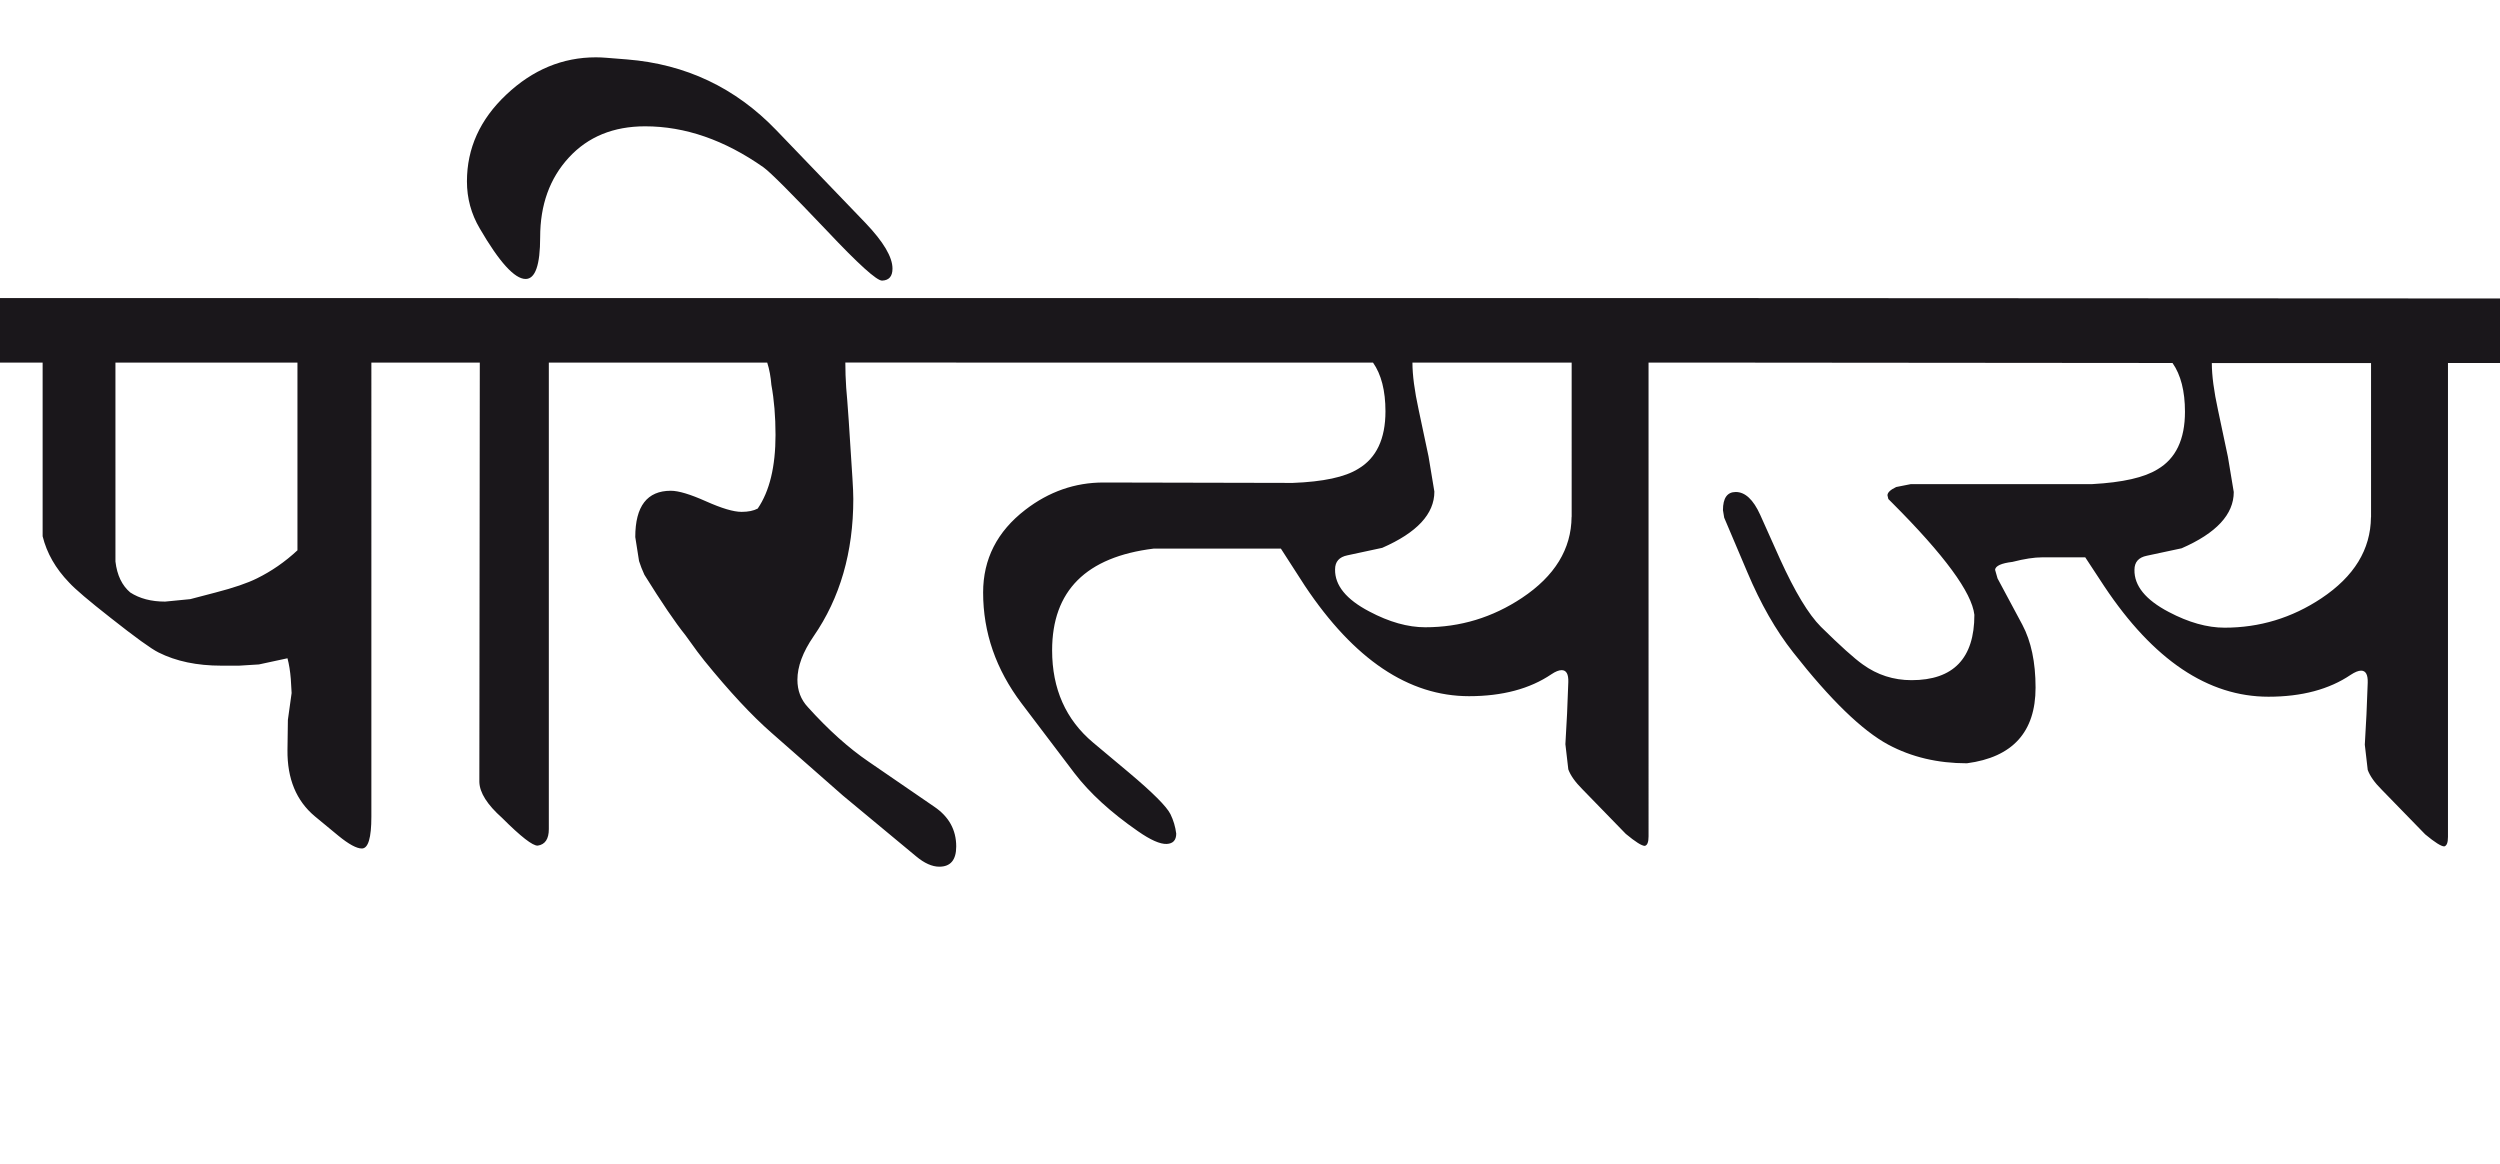 <?xml version="1.0" encoding="utf-8"?>
<!-- Generator: Adobe Illustrator 15.0.2, SVG Export Plug-In . SVG Version: 6.00 Build 0)  -->
<!DOCTYPE svg PUBLIC "-//W3C//DTD SVG 1.1//EN" "http://www.w3.org/Graphics/SVG/1.1/DTD/svg11.dtd">
<svg version="1.1" id="Ebene_1" xmlns="http://www.w3.org/2000/svg" xmlns:xlink="http://www.w3.org/1999/xlink" x="0px" y="0px"
	 width="60.875px" height="28.35px" viewBox="0 0 60.875 28.35" enable-background="new 0 0 60.875 28.35" xml:space="preserve">
<path fill="#1A171B" d="M57.733,12.595c-0.008,0.786-0.409,1.442-1.208,1.974c-0.718,0.478-1.505,0.715-2.356,0.715
	c-0.423,0-0.876-0.127-1.359-0.382c-0.564-0.295-0.844-0.639-0.836-1.027c0-0.188,0.101-0.303,0.302-0.343l0.846-0.181
	c0.846-0.369,1.27-0.826,1.27-1.37l-0.142-0.855l-0.241-1.139c-0.101-0.463-0.151-0.846-0.151-1.147h3.877V12.595z M46.525,11.789
	l-0.353,0.07c-0.141,0.067-0.212,0.135-0.212,0.202l0.021,0.09l0.091,0.091c1.275,1.276,1.943,2.186,2.004,2.729
	c0,1.06-0.511,1.591-1.53,1.591c-0.438,0-0.834-0.127-1.188-0.383c-0.209-0.148-0.548-0.453-1.018-0.916
	c-0.302-0.302-0.634-0.853-0.997-1.651l-0.483-1.078c-0.168-0.37-0.366-0.554-0.594-0.554c-0.209,0-0.312,0.148-0.312,0.443
	l0.03,0.182l0.564,1.329c0.322,0.765,0.694,1.417,1.117,1.953c0.906,1.154,1.679,1.903,2.316,2.246
	c0.564,0.302,1.202,0.453,1.913,0.453c1.114-0.147,1.672-0.762,1.672-1.843c0-0.618-0.108-1.128-0.322-1.531l-0.604-1.128
	l-0.06-0.211c0.012-0.095,0.154-0.159,0.423-0.191c0.289-0.074,0.529-0.111,0.725-0.111h1.048l0.463,0.705
	c1.194,1.793,2.527,2.689,3.998,2.689c0.812,0,1.48-0.179,2.004-0.534c0.101-0.066,0.185-0.101,0.252-0.101
	c0.113,0,0.167,0.098,0.161,0.292l-0.03,0.766l-0.041,0.745l0.071,0.614c0.054,0.148,0.167,0.31,0.342,0.483l1.058,1.087
	c0.234,0.195,0.391,0.293,0.463,0.293c0.061-0.015,0.091-0.091,0.091-0.232V8.839h1.269V7.268l-19.466-0.01v1.571l11.49,0.01
	c0.202,0.289,0.303,0.685,0.303,1.188c0,0.671-0.222,1.138-0.665,1.399c-0.322,0.201-0.852,0.322-1.591,0.362H46.525z
	 M38.268,12.585c-0.006,0.785-0.41,1.443-1.208,1.974c-0.719,0.478-1.503,0.715-2.356,0.715c-0.423,0-0.876-0.127-1.359-0.383
	c-0.564-0.294-0.844-0.638-0.836-1.027c0-0.188,0.101-0.302,0.302-0.342l0.846-0.182c0.846-0.37,1.27-0.825,1.27-1.369l-0.142-0.856
	l-0.241-1.138c-0.101-0.463-0.151-0.846-0.151-1.147h3.877V12.585z M26.868,11.749c-0.691,0-1.327,0.222-1.902,0.665
	c-0.687,0.529-1.027,1.2-1.027,2.014c0,0.975,0.312,1.873,0.936,2.699l1.289,1.701c0.37,0.483,0.883,0.953,1.542,1.41
	c0.308,0.215,0.542,0.319,0.704,0.312c0.153-0.008,0.231-0.091,0.231-0.252c-0.021-0.168-0.068-0.325-0.141-0.474
	c-0.094-0.188-0.434-0.527-1.017-1.017l-0.867-0.726c-0.664-0.558-0.997-1.307-0.997-2.245c0-1.45,0.826-2.276,2.477-2.478h3.093
	l0.584,0.906c1.196,1.793,2.527,2.688,3.998,2.688c0.812,0,1.48-0.179,2.004-0.533c0.101-0.068,0.184-0.101,0.252-0.101
	c0.113,0,0.168,0.098,0.161,0.292l-0.03,0.765l-0.041,0.745l0.071,0.614c0.053,0.147,0.168,0.309,0.342,0.483l1.058,1.088
	c0.235,0.195,0.389,0.292,0.463,0.292c0.061-0.014,0.091-0.091,0.091-0.231V8.829h1.269V7.258H23.283v1.571h10.15
	c0.202,0.289,0.303,0.685,0.303,1.188c0,0.671-0.222,1.139-0.665,1.4c-0.322,0.201-0.854,0.314-1.591,0.342L26.868,11.749z
	 M23.283,7.258h-8.409v1.571h3.808c0.053,0.167,0.086,0.35,0.101,0.543c0.067,0.363,0.101,0.77,0.101,1.219
	c0,0.771-0.145,1.37-0.434,1.793c-0.101,0.053-0.231,0.08-0.393,0.08c-0.195,0-0.483-0.086-0.866-0.257s-0.668-0.257-0.856-0.257
	c-0.577,0-0.866,0.375-0.866,1.128l0.092,0.584c0.034,0.107,0.077,0.218,0.13,0.333c0.417,0.671,0.749,1.161,0.998,1.47
	c0.234,0.329,0.39,0.537,0.463,0.624c0.611,0.752,1.155,1.336,1.632,1.753l1.741,1.53l1.783,1.48c0.2,0.167,0.389,0.252,0.564,0.252
	c0.274,0,0.412-0.164,0.412-0.493c0-0.403-0.178-0.726-0.534-0.967l-1.6-1.098c-0.483-0.329-0.978-0.772-1.481-1.33
	c-0.168-0.181-0.252-0.402-0.252-0.664c0-0.322,0.131-0.675,0.394-1.058c0.645-0.933,0.967-2.048,0.967-3.344
	c0-0.127-0.008-0.294-0.021-0.503l-0.09-1.399c-0.027-0.391-0.048-0.659-0.062-0.806c-0.014-0.208-0.021-0.413-0.021-0.614h2.699
	V7.258z M14.874,7.258h-4.712v1.571h1.521L11.672,19.04c0.007,0.262,0.192,0.554,0.554,0.876c0.457,0.457,0.746,0.681,0.867,0.675
	c0.18-0.026,0.271-0.161,0.271-0.403V8.829h1.51V7.258z M18.902,3.169c-0.993-1.033-2.204-1.607-3.635-1.722l-0.503-0.04
	c-0.088-0.007-0.172-0.011-0.253-0.011c-0.812,0-1.539,0.301-2.18,0.906c-0.643,0.604-0.961,1.31-0.961,2.115
	c0,0.41,0.103,0.792,0.312,1.146c0.477,0.821,0.85,1.23,1.117,1.23c0.235,0,0.354-0.339,0.354-1.018
	c0-0.785,0.232-1.432,0.698-1.938c0.467-0.508,1.087-0.761,1.858-0.761c0.974,0,1.934,0.333,2.88,0.997
	c0.176,0.127,0.688,0.643,1.542,1.541c0.771,0.819,1.221,1.225,1.349,1.219c0.168-0.007,0.252-0.104,0.252-0.292
	c0-0.282-0.219-0.651-0.654-1.108L18.902,3.169z M6.254,14.085c-0.228,0.113-0.564,0.229-1.006,0.343l-0.615,0.161L4.02,14.649
	c-0.337,0-0.619-0.074-0.848-0.222c-0.2-0.169-0.322-0.419-0.361-0.755V8.829h4.432V13.4C6.939,13.683,6.61,13.91,6.254,14.085
	 M10.172,7.258H0v1.571h1.038v4.229c0.101,0.41,0.315,0.785,0.645,1.127c0.147,0.161,0.483,0.446,1.006,0.856
	c0.605,0.478,0.994,0.759,1.17,0.846c0.429,0.216,0.939,0.322,1.53,0.322h0.433l0.483-0.03L7,16.029
	c0.039,0.146,0.066,0.315,0.081,0.503l0.02,0.343L7.01,17.529L7,18.265c-0.007,0.698,0.215,1.234,0.665,1.611l0.573,0.473
	c0.255,0.209,0.446,0.312,0.573,0.312c0.155,0,0.232-0.258,0.232-0.775V8.829h1.128V7.258z"/>
<rect x="50" y="8.711" fill="none" width="47.227" height="15.289"/>
</svg>
